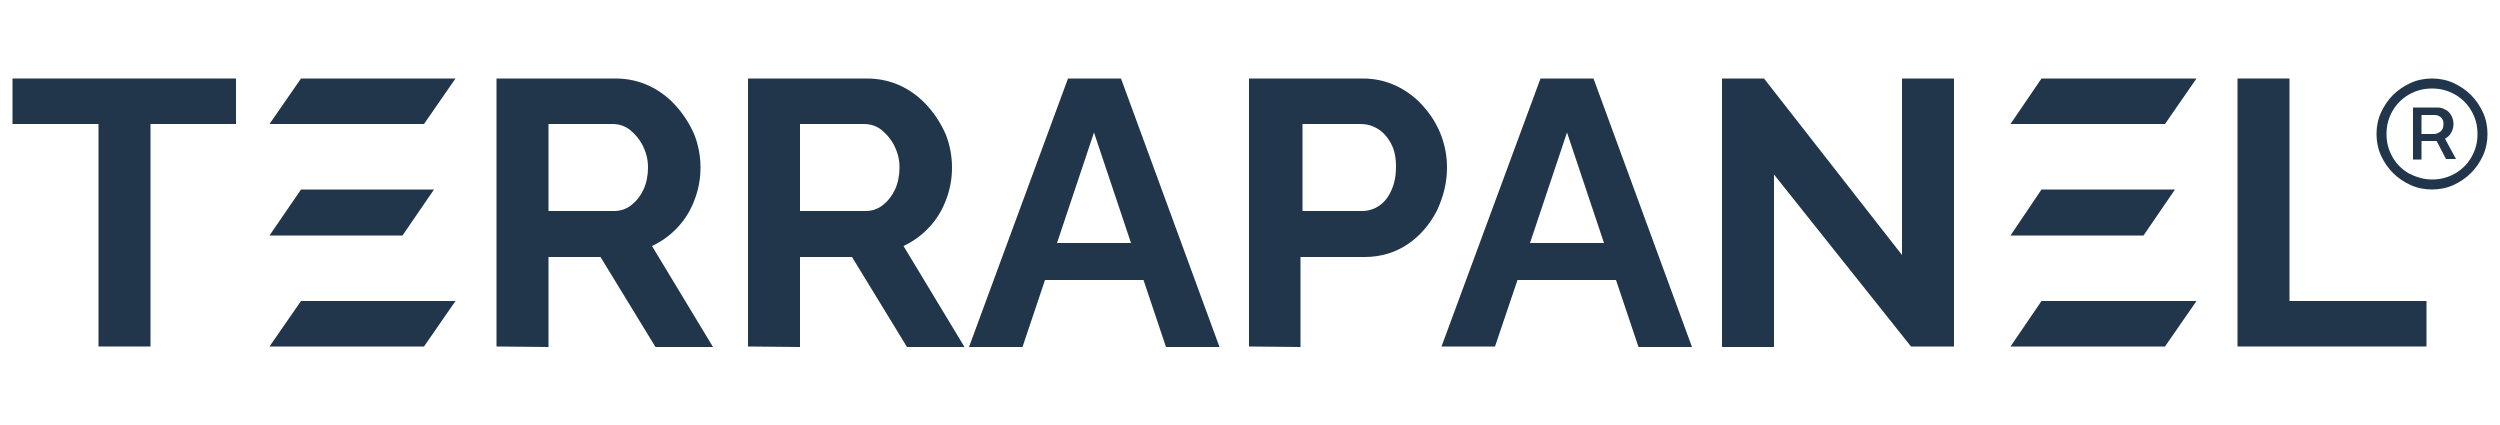 <svg xml:space="preserve" style="enable-background:new 0 0 500 85;" viewBox="0 0 500 85" y="0px" x="0px" xmlns:xlink="http://www.w3.org/1999/xlink" xmlns="http://www.w3.org/2000/svg" id="Layer_1" version="1.1">
<style type="text/css">
	.st0{fill:#21364A;}
</style>
<g>
	<polygon points="53.9,47.1 80.5,47.1 86.8,37.9 60.2,37.9" class="st0"></polygon>
	<path d="M47.2,24.8H30.1v44.5H19.7V24.8H2.5v-9.1h44.7V24.8z" class="st0"></path>
	<path d="M99.3,69.3V15.7h23.8c2.4,0,4.7,0.5,6.8,1.5s3.9,2.4,5.4,4.1s2.7,3.6,3.6,5.7c0.8,2.1,1.2,4.3,1.2,6.5
		c0,2.3-0.4,4.4-1.2,6.5s-1.9,3.9-3.4,5.5s-3.2,2.8-5.1,3.7l12.2,20.2h-11.5l-11-18h-10.4v18L99.3,69.3L99.3,69.3z M109.7,42.2h13.1
		c1.3,0,2.5-0.4,3.5-1.2s1.8-1.8,2.4-3.1s0.9-2.8,0.9-4.4c0-1.7-0.4-3.1-1.1-4.5c-0.7-1.3-1.6-2.3-2.6-3.1c-1.1-0.8-2.2-1.1-3.5-1.1
		h-12.7C109.7,24.8,109.7,42.2,109.7,42.2z" class="st0"></path>
	<path d="M149.6,69.3V15.7h23.8c2.4,0,4.7,0.5,6.8,1.5s3.9,2.4,5.4,4.1s2.7,3.6,3.6,5.7c0.8,2.1,1.2,4.3,1.2,6.5
		c0,2.3-0.4,4.4-1.2,6.5s-1.9,3.9-3.4,5.5s-3.2,2.8-5.1,3.7l12.2,20.2h-11.5l-11-18H160v18L149.6,69.3L149.6,69.3z M160,42.2h13.1
		c1.3,0,2.5-0.4,3.5-1.2s1.8-1.8,2.4-3.1c0.6-1.3,0.9-2.8,0.9-4.4c0-1.7-0.4-3.1-1.1-4.5c-0.7-1.3-1.6-2.3-2.6-3.1
		c-1.1-0.8-2.2-1.1-3.5-1.1H160V42.2z" class="st0"></path>
	<path d="M213.6,15.7h10.6l19.7,53.7h-10.7L228.7,56H209l-4.5,13.4h-10.7L213.6,15.7z M226.2,48.6l-7.4-22.1l-7.4,22.1
		H226.2z" class="st0"></path>
	<path d="M249.8,69.3V15.7h22.7c2.5,0,4.7,0.5,6.8,1.5c2.1,1,3.9,2.4,5.4,4.1s2.7,3.6,3.5,5.7s1.2,4.3,1.2,6.5
		c0,3-0.7,5.8-2,8.6c-1.4,2.7-3.3,5-5.8,6.7s-5.4,2.6-8.7,2.6h-12.8v18L249.8,69.3L249.8,69.3z M260.3,42.2h12.1
		c1.3,0,2.5-0.4,3.5-1.1c1-0.7,1.8-1.7,2.4-3.1c0.6-1.3,0.9-2.9,0.9-4.6c0-1.9-0.3-3.4-1-4.7c-0.7-1.3-1.6-2.3-2.6-2.9
		c-1.1-0.7-2.3-1-3.5-1h-11.6v17.4H260.3z" class="st0"></path>
	<path d="M308.1,15.7h10.6l19.7,53.7h-10.7L323.2,56h-19.7L299,69.3h-10.7L308.1,15.7z M320.8,48.6l-7.4-22.1L306,48.6
		H320.8z" class="st0"></path>
	<path d="M354.8,34.9v34.5h-10.4V15.7h8.4L380.4,51V15.7h10.4v53.6h-8.6L354.8,34.9z" class="st0"></path>
	<path d="M447.5,69.3V15.7h10.4v44.5h27.4v9.1H447.5z" class="st0"></path>
	<path d="M486.4,37.9c-1.5,0-3-0.3-4.3-0.9c-1.3-0.6-2.5-1.4-3.5-2.4s-1.8-2.2-2.4-3.5s-0.9-2.8-0.9-4.3s0.3-3,0.9-4.3
		s1.4-2.5,2.4-3.5s2.2-1.8,3.5-2.4s2.8-0.9,4.3-0.9s3,0.3,4.3,0.9s2.5,1.4,3.5,2.4s1.8,2.2,2.4,3.5s0.9,2.8,0.9,4.3s-0.3,3-0.9,4.3
		s-1.4,2.5-2.4,3.5s-2.2,1.8-3.5,2.4C489.4,37.6,487.9,37.9,486.4,37.9z M486.4,35.9c1.7,0,3.2-0.4,4.6-1.2s2.5-1.9,3.3-3.3
		c0.8-1.4,1.2-2.9,1.2-4.6s-0.4-3.2-1.2-4.6c-0.8-1.4-1.9-2.5-3.3-3.3s-2.9-1.2-4.6-1.2s-3.2,0.4-4.6,1.2c-1.4,0.8-2.5,1.9-3.3,3.3
		s-1.2,2.9-1.2,4.6s0.4,3.2,1.2,4.6c0.8,1.4,1.9,2.5,3.3,3.3C483.2,35.4,484.7,35.9,486.4,35.9z M482.6,31.8V21.5h4.9
		c0.5,0,1,0.1,1.5,0.4c0.5,0.2,0.9,0.6,1.2,1.1c0.3,0.5,0.5,1.1,0.5,1.8s-0.2,1.3-0.5,1.8s-0.7,0.9-1.3,1.2c-0.5,0.3-1,0.4-1.6,0.4
		h-3.8v-1.4h3.3c0.5,0,0.9-0.2,1.3-0.5s0.6-0.8,0.6-1.5c0-0.6-0.2-1.1-0.6-1.4s-0.8-0.4-1.2-0.4h-2.6v8.9h-1.7V31.8z M488.6,27
		l2.6,4.8h-2l-2.5-4.8H488.6z" class="st0"></path>
	<polygon points="53.9,24.8 84.8,24.8 91.1,15.7 60.2,15.7" class="st0"></polygon>
	<polygon points="53.9,69.3 84.8,69.3 91.1,60.2 60.2,60.2" class="st0"></polygon>
	<g>
		<polygon points="402.1,47.1 428.7,47.1 435,37.9 408.3,37.9" class="st0"></polygon>
		<polygon points="402.1,24.8 433,24.8 439.3,15.7 408.3,15.7" class="st0"></polygon>
		<polygon points="402.1,69.3 433,69.3 439.3,60.2 408.3,60.2" class="st0"></polygon>
	</g>
</g>
</svg>

